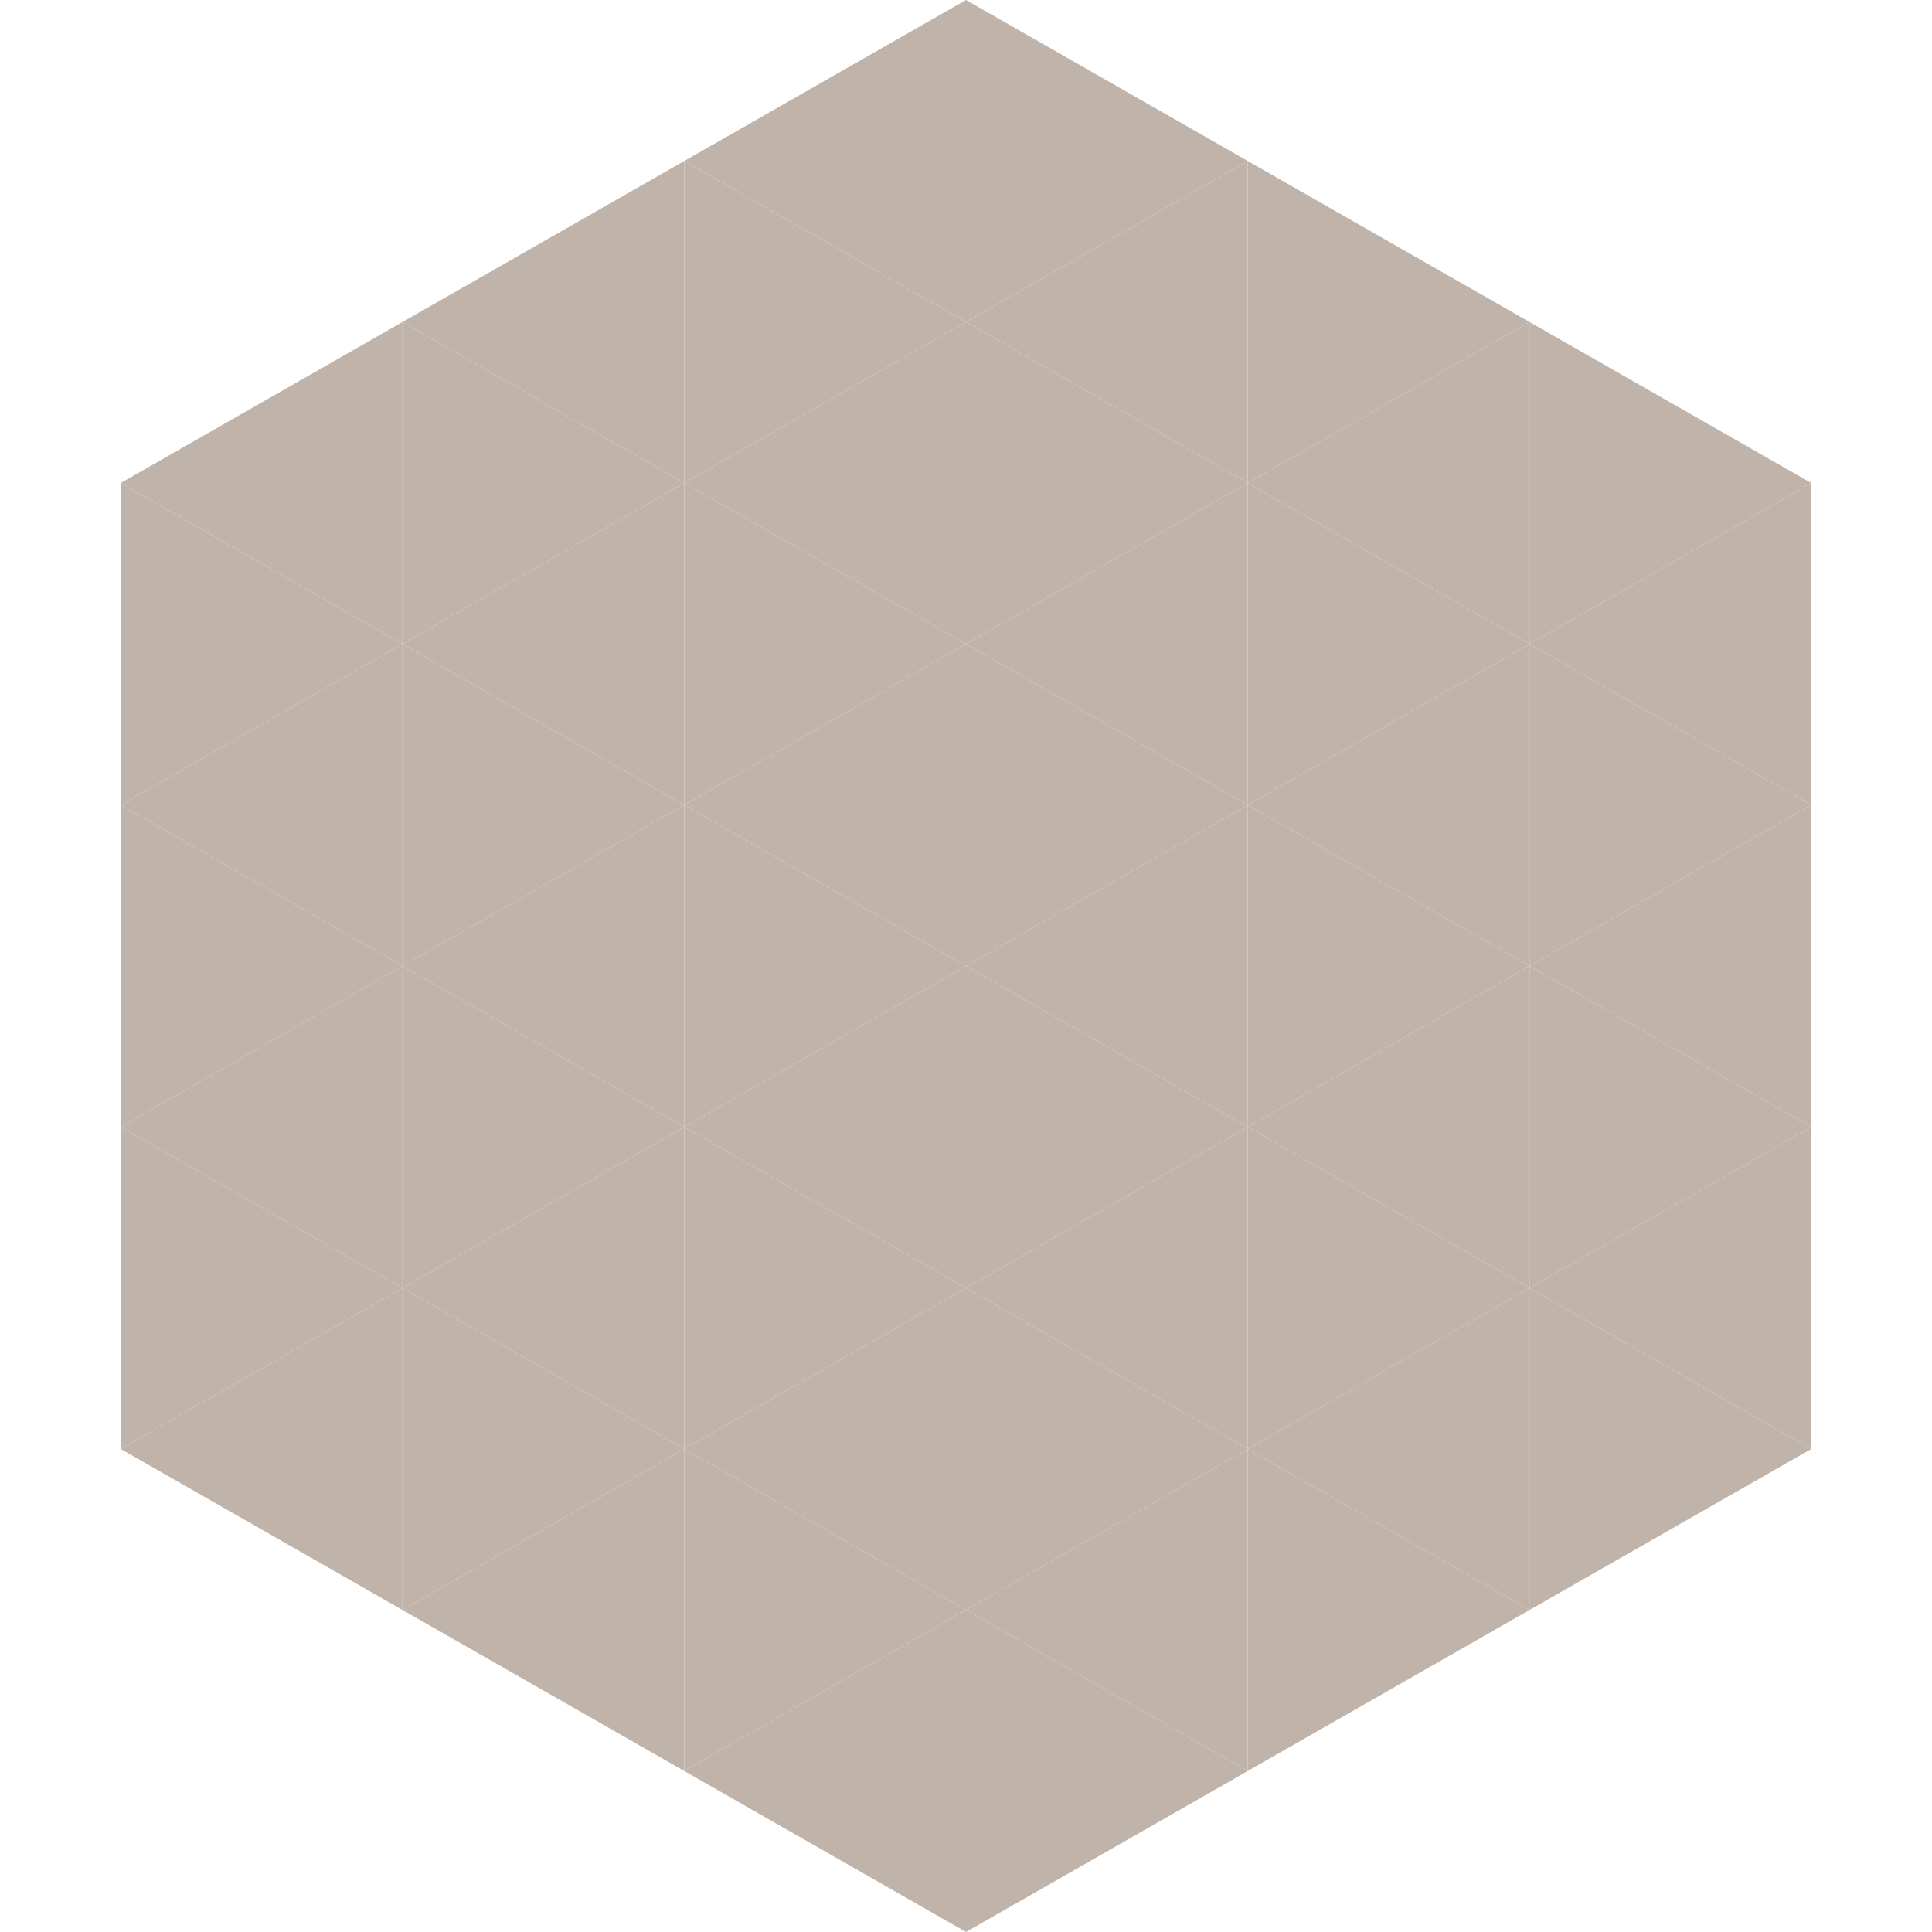 <?xml version="1.0"?>
<!-- Generated by SVGo -->
<svg width="240" height="240"
     xmlns="http://www.w3.org/2000/svg"
     xmlns:xlink="http://www.w3.org/1999/xlink">
<polygon points="50,40 15,60 50,80" style="fill:rgb(192,180,170)" />
<polygon points="190,40 225,60 190,80" style="fill:rgb(192,180,170)" />
<polygon points="15,60 50,80 15,100" style="fill:rgb(192,180,170)" />
<polygon points="225,60 190,80 225,100" style="fill:rgb(192,180,170)" />
<polygon points="50,80 15,100 50,120" style="fill:rgb(192,180,170)" />
<polygon points="190,80 225,100 190,120" style="fill:rgb(192,180,170)" />
<polygon points="15,100 50,120 15,140" style="fill:rgb(192,180,170)" />
<polygon points="225,100 190,120 225,140" style="fill:rgb(192,180,170)" />
<polygon points="50,120 15,140 50,160" style="fill:rgb(192,180,170)" />
<polygon points="190,120 225,140 190,160" style="fill:rgb(192,180,170)" />
<polygon points="15,140 50,160 15,180" style="fill:rgb(192,180,170)" />
<polygon points="225,140 190,160 225,180" style="fill:rgb(192,180,170)" />
<polygon points="50,160 15,180 50,200" style="fill:rgb(192,180,170)" />
<polygon points="190,160 225,180 190,200" style="fill:rgb(192,180,170)" />
<polygon points="15,180 50,200 15,220" style="fill:rgb(255,255,255); fill-opacity:0" />
<polygon points="225,180 190,200 225,220" style="fill:rgb(255,255,255); fill-opacity:0" />
<polygon points="50,0 85,20 50,40" style="fill:rgb(255,255,255); fill-opacity:0" />
<polygon points="190,0 155,20 190,40" style="fill:rgb(255,255,255); fill-opacity:0" />
<polygon points="85,20 50,40 85,60" style="fill:rgb(192,180,170)" />
<polygon points="155,20 190,40 155,60" style="fill:rgb(192,180,170)" />
<polygon points="50,40 85,60 50,80" style="fill:rgb(192,180,170)" />
<polygon points="190,40 155,60 190,80" style="fill:rgb(192,180,170)" />
<polygon points="85,60 50,80 85,100" style="fill:rgb(192,180,170)" />
<polygon points="155,60 190,80 155,100" style="fill:rgb(192,180,170)" />
<polygon points="50,80 85,100 50,120" style="fill:rgb(192,180,170)" />
<polygon points="190,80 155,100 190,120" style="fill:rgb(192,180,170)" />
<polygon points="85,100 50,120 85,140" style="fill:rgb(192,180,170)" />
<polygon points="155,100 190,120 155,140" style="fill:rgb(192,180,170)" />
<polygon points="50,120 85,140 50,160" style="fill:rgb(192,180,170)" />
<polygon points="190,120 155,140 190,160" style="fill:rgb(192,180,170)" />
<polygon points="85,140 50,160 85,180" style="fill:rgb(192,180,170)" />
<polygon points="155,140 190,160 155,180" style="fill:rgb(192,180,170)" />
<polygon points="50,160 85,180 50,200" style="fill:rgb(192,180,170)" />
<polygon points="190,160 155,180 190,200" style="fill:rgb(192,180,170)" />
<polygon points="85,180 50,200 85,220" style="fill:rgb(192,180,170)" />
<polygon points="155,180 190,200 155,220" style="fill:rgb(192,180,170)" />
<polygon points="120,0 85,20 120,40" style="fill:rgb(192,180,170)" />
<polygon points="120,0 155,20 120,40" style="fill:rgb(192,180,170)" />
<polygon points="85,20 120,40 85,60" style="fill:rgb(192,180,170)" />
<polygon points="155,20 120,40 155,60" style="fill:rgb(192,180,170)" />
<polygon points="120,40 85,60 120,80" style="fill:rgb(192,180,170)" />
<polygon points="120,40 155,60 120,80" style="fill:rgb(192,180,170)" />
<polygon points="85,60 120,80 85,100" style="fill:rgb(192,180,170)" />
<polygon points="155,60 120,80 155,100" style="fill:rgb(192,180,170)" />
<polygon points="120,80 85,100 120,120" style="fill:rgb(192,180,170)" />
<polygon points="120,80 155,100 120,120" style="fill:rgb(192,180,170)" />
<polygon points="85,100 120,120 85,140" style="fill:rgb(192,180,170)" />
<polygon points="155,100 120,120 155,140" style="fill:rgb(192,180,170)" />
<polygon points="120,120 85,140 120,160" style="fill:rgb(192,180,170)" />
<polygon points="120,120 155,140 120,160" style="fill:rgb(192,180,170)" />
<polygon points="85,140 120,160 85,180" style="fill:rgb(192,180,170)" />
<polygon points="155,140 120,160 155,180" style="fill:rgb(192,180,170)" />
<polygon points="120,160 85,180 120,200" style="fill:rgb(192,180,170)" />
<polygon points="120,160 155,180 120,200" style="fill:rgb(192,180,170)" />
<polygon points="85,180 120,200 85,220" style="fill:rgb(192,180,170)" />
<polygon points="155,180 120,200 155,220" style="fill:rgb(192,180,170)" />
<polygon points="120,200 85,220 120,240" style="fill:rgb(192,180,170)" />
<polygon points="120,200 155,220 120,240" style="fill:rgb(192,180,170)" />
<polygon points="85,220 120,240 85,260" style="fill:rgb(255,255,255); fill-opacity:0" />
<polygon points="155,220 120,240 155,260" style="fill:rgb(255,255,255); fill-opacity:0" />
</svg>
